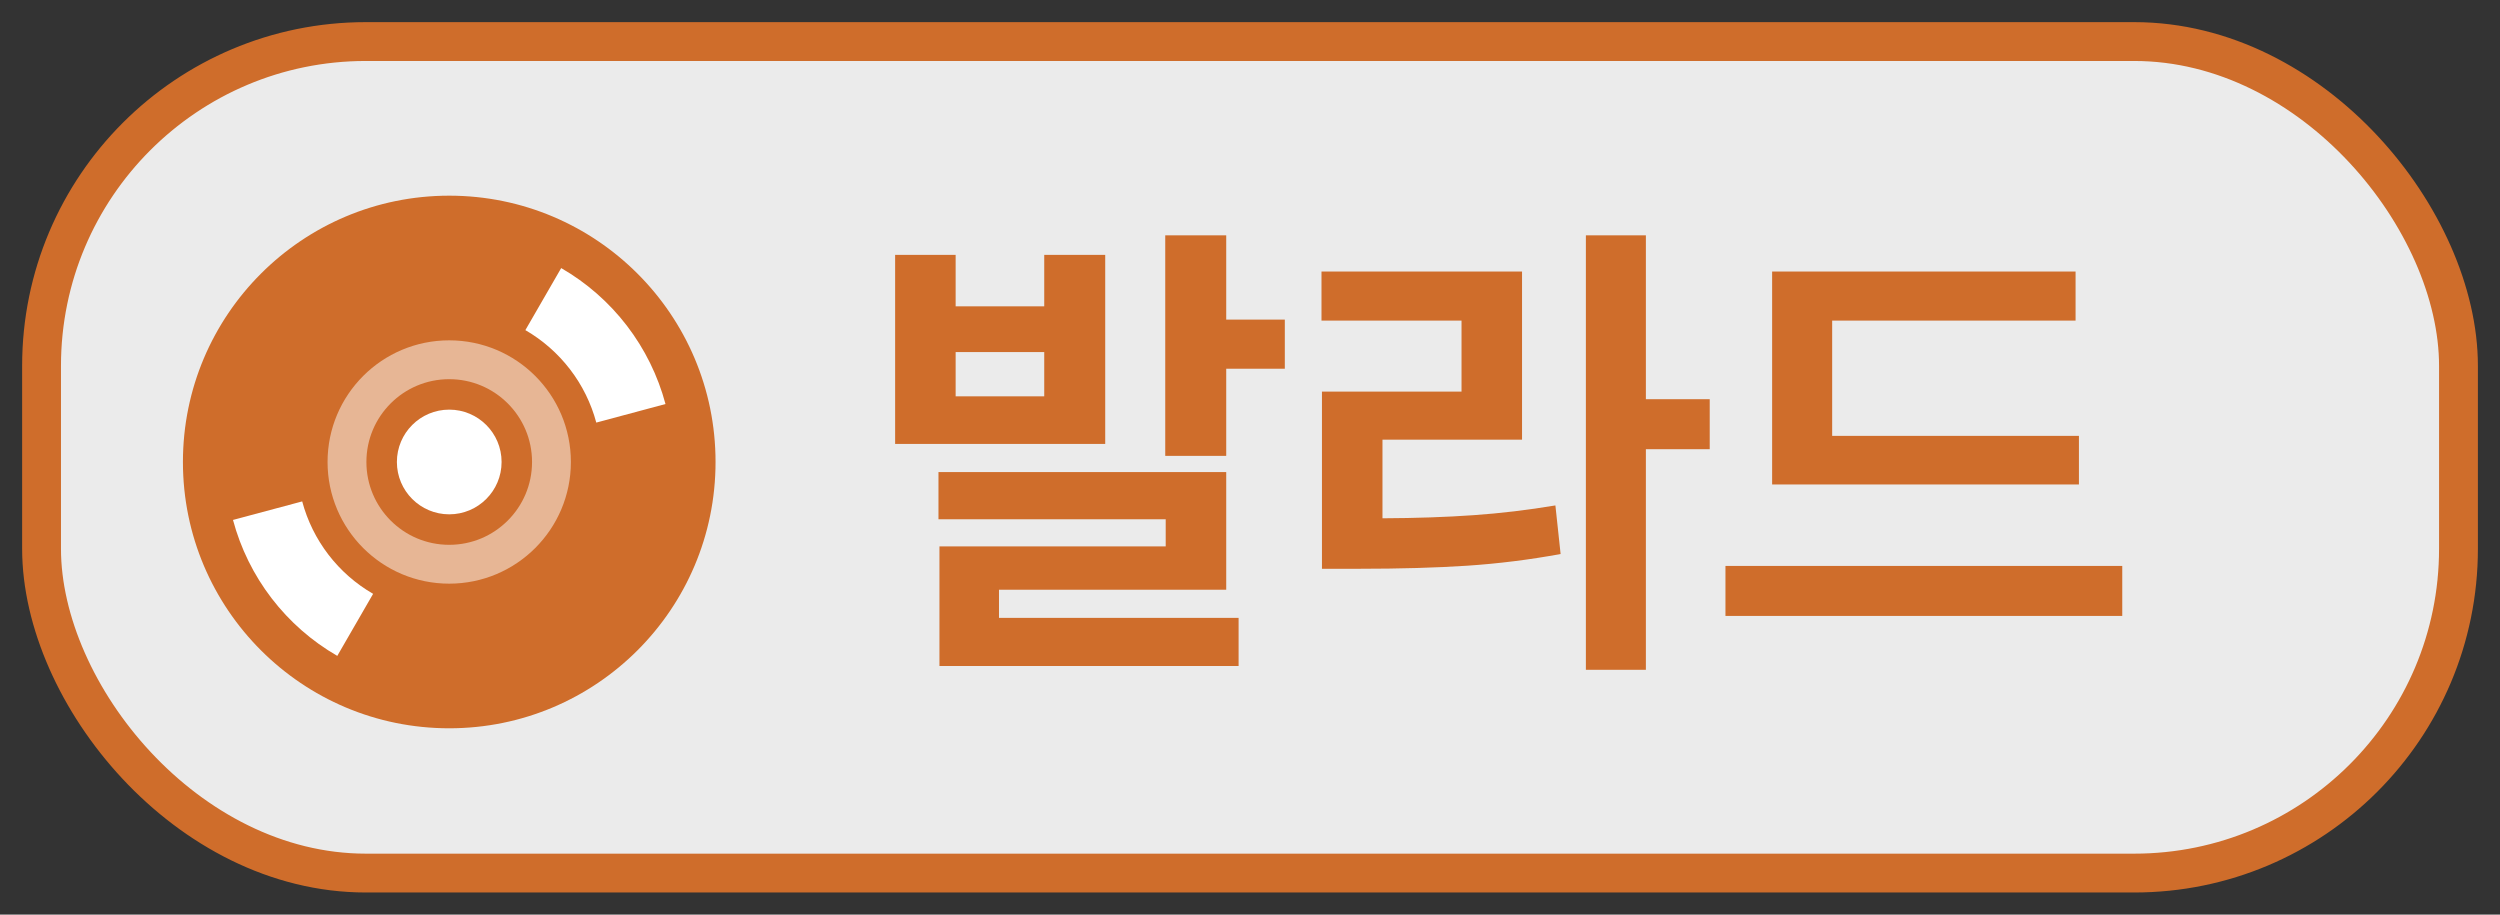 <svg width="82" height="30" viewBox="0 0 82 30" fill="none" xmlns="http://www.w3.org/2000/svg">
<rect x="0" y="0" width="82" height="30" fill="#333333" stroke="none"/>
<rect x="1.363" y="1.363" width="79.275" height="27.274" rx="10.637" fill="white" fill-opacity="0.9"/>
<ellipse cx="14.735" cy="15.153" rx="8.735" ry="8.735" fill="#CF6D2B"/>
<path d="M18.407 8.793C19.242 9.275 19.974 9.917 20.561 10.682C21.148 11.447 21.579 12.321 21.828 13.252L19.558 13.861C19.389 13.227 19.096 12.633 18.696 12.113C18.297 11.593 17.799 11.156 17.232 10.828L18.407 8.793Z" fill="white"/>
<path d="M11.063 21.513C10.228 21.031 9.496 20.389 8.909 19.624C8.322 18.859 7.891 17.985 7.642 17.054L9.912 16.446C10.081 17.079 10.374 17.673 10.773 18.193C11.172 18.713 11.67 19.15 12.238 19.478L11.063 21.513Z" fill="white"/>
<ellipse cx="2.717" cy="2.717" rx="2.717" ry="2.717" transform="matrix(1 0 0 -1 12.018 17.87)" fill="#CF6D2B"/>
<path d="M14.734 11.8C16.586 11.8 18.088 13.301 18.088 15.153C18.088 17.005 16.586 18.507 14.734 18.507C12.882 18.507 11.381 17.005 11.381 15.153C11.381 13.301 12.882 11.8 14.734 11.8Z" stroke="white" stroke-opacity="0.5" stroke-width="1.274"/>
<circle cx="1.717" cy="1.717" r="1.717" transform="matrix(1 0 0 -1 13.018 16.87)" fill="#CF6D2B"/>
<circle cx="1.717" cy="1.717" r="1.717" transform="matrix(1 0 0 -1 13.018 16.87)" fill="white"/>
<path d="M31.345 10.047H34.251V8.359H36.251V14.562H29.36V8.359H31.345V10.047ZM30.782 15.484H40.22V19.344H32.767V20.266H40.626V21.844H30.814V17.922H38.235V17.031H30.782V15.484ZM34.251 13V11.547H31.345V13H34.251ZM38.22 7.719H40.22V10.484H42.142V12.094H40.22V14.953H38.22V7.719ZM53.985 13.094H56.079V14.734H53.985V21.969H52.017V7.719H53.985V13.094ZM43.345 8.906H49.923V14.422H45.345V17C46.444 16.995 47.438 16.961 48.329 16.898C49.22 16.836 50.116 16.729 51.017 16.578L51.188 18.172C50.168 18.359 49.147 18.487 48.126 18.555C47.11 18.622 45.923 18.656 44.563 18.656H43.36V12.844H47.938V10.516H43.345V8.906ZM68.189 15.891H58.126V8.906H68.079V10.516H60.095V14.297H68.189V15.891ZM56.595 18.562H69.61V20.203H56.595V18.562Z" fill="#CF6D2B"/>
<rect x="1.363" y="1.363" width="79.275" height="27.274" rx="10.637" stroke="#CF6D2B" stroke-width="1.274"/>
</svg>
